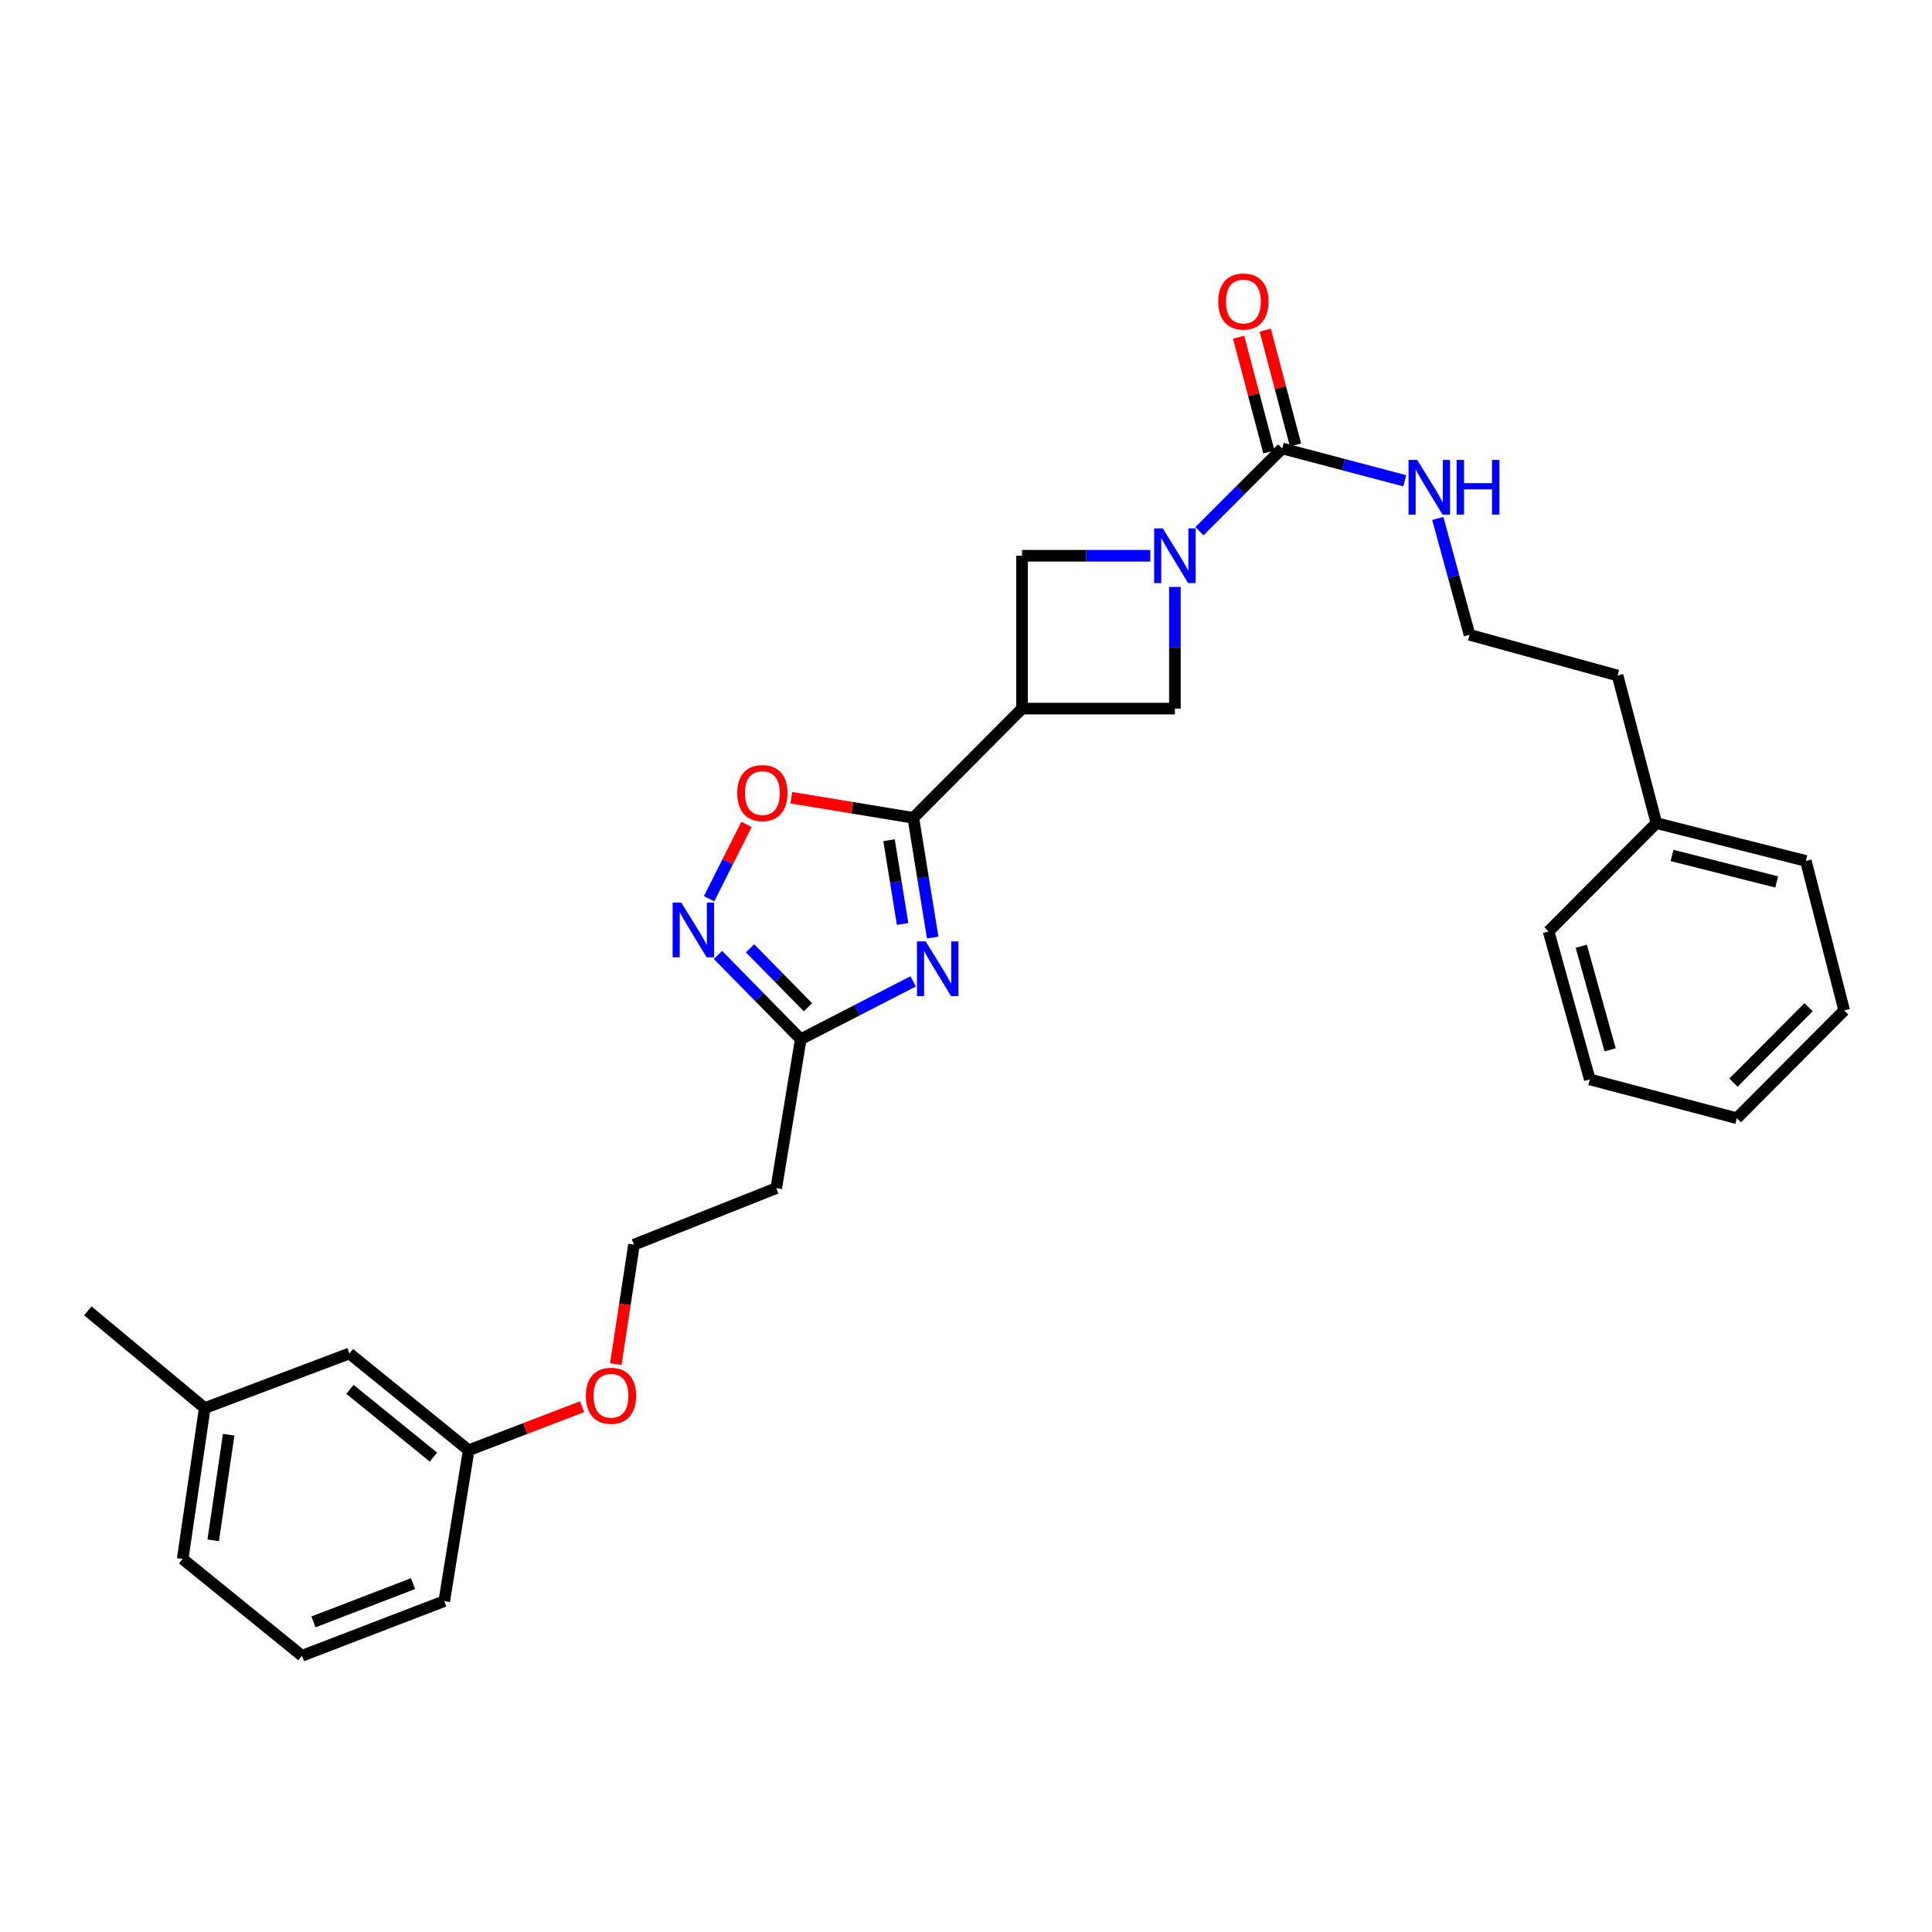 <?xml version='1.0' encoding='iso-8859-1'?>
<svg version='1.1' baseProfile='full'
              xmlns='http://www.w3.org/2000/svg'
                      xmlns:rdkit='http://www.rdkit.org/xml'
                      xmlns:xlink='http://www.w3.org/1999/xlink'
                  xml:space='preserve'
width='1000px' height='1000px' viewBox='0 0 1000 1000'>
<!-- END OF HEADER -->
<rect style='opacity:1.0;fill:#FFFFFF;stroke:none' width='1000' height='1000' x='0' y='0'> </rect>
<path class='bond-0' d='M 482.758,485.273 L 477.743,454.294' style='fill:none;fill-rule:evenodd;stroke:#0000FF;stroke-width:6px;stroke-linecap:butt;stroke-linejoin:miter;stroke-opacity:1' />
<path class='bond-0' d='M 477.743,454.294 L 472.728,423.315' style='fill:none;fill-rule:evenodd;stroke:#000000;stroke-width:6px;stroke-linecap:butt;stroke-linejoin:miter;stroke-opacity:1' />
<path class='bond-0' d='M 467.187,478.257 L 463.676,456.571' style='fill:none;fill-rule:evenodd;stroke:#0000FF;stroke-width:6px;stroke-linecap:butt;stroke-linejoin:miter;stroke-opacity:1' />
<path class='bond-0' d='M 463.676,456.571 L 460.166,434.886' style='fill:none;fill-rule:evenodd;stroke:#000000;stroke-width:6px;stroke-linecap:butt;stroke-linejoin:miter;stroke-opacity:1' />
<path class='bond-5' d='M 472.637,507.962 L 443.55,522.926' style='fill:none;fill-rule:evenodd;stroke:#0000FF;stroke-width:6px;stroke-linecap:butt;stroke-linejoin:miter;stroke-opacity:1' />
<path class='bond-5' d='M 443.55,522.926 L 414.463,537.89' style='fill:none;fill-rule:evenodd;stroke:#000000;stroke-width:6px;stroke-linecap:butt;stroke-linejoin:miter;stroke-opacity:1' />
<path class='bond-2' d='M 472.728,423.315 L 529.006,366.776' style='fill:none;fill-rule:evenodd;stroke:#000000;stroke-width:6px;stroke-linecap:butt;stroke-linejoin:miter;stroke-opacity:1' />
<path class='bond-6' d='M 472.728,423.315 L 441.154,418.101' style='fill:none;fill-rule:evenodd;stroke:#000000;stroke-width:6px;stroke-linecap:butt;stroke-linejoin:miter;stroke-opacity:1' />
<path class='bond-6' d='M 441.154,418.101 L 409.58,412.886' style='fill:none;fill-rule:evenodd;stroke:#FF0000;stroke-width:6px;stroke-linecap:butt;stroke-linejoin:miter;stroke-opacity:1' />
<path class='bond-1' d='M 608.123,303.797 L 608.123,335.287' style='fill:none;fill-rule:evenodd;stroke:#0000FF;stroke-width:6px;stroke-linecap:butt;stroke-linejoin:miter;stroke-opacity:1' />
<path class='bond-1' d='M 608.123,335.287 L 608.123,366.776' style='fill:none;fill-rule:evenodd;stroke:#000000;stroke-width:6px;stroke-linecap:butt;stroke-linejoin:miter;stroke-opacity:1' />
<path class='bond-3' d='M 620.826,274.956 L 642.245,253.537' style='fill:none;fill-rule:evenodd;stroke:#0000FF;stroke-width:6px;stroke-linecap:butt;stroke-linejoin:miter;stroke-opacity:1' />
<path class='bond-3' d='M 642.245,253.537 L 663.664,232.118' style='fill:none;fill-rule:evenodd;stroke:#000000;stroke-width:6px;stroke-linecap:butt;stroke-linejoin:miter;stroke-opacity:1' />
<path class='bond-30' d='M 595.405,287.659 L 562.205,287.659' style='fill:none;fill-rule:evenodd;stroke:#0000FF;stroke-width:6px;stroke-linecap:butt;stroke-linejoin:miter;stroke-opacity:1' />
<path class='bond-30' d='M 562.205,287.659 L 529.006,287.659' style='fill:none;fill-rule:evenodd;stroke:#000000;stroke-width:6px;stroke-linecap:butt;stroke-linejoin:miter;stroke-opacity:1' />
<path class='bond-7' d='M 529.006,366.776 L 529.006,287.659' style='fill:none;fill-rule:evenodd;stroke:#000000;stroke-width:6px;stroke-linecap:butt;stroke-linejoin:miter;stroke-opacity:1' />
<path class='bond-8' d='M 529.006,366.776 L 608.123,366.776' style='fill:none;fill-rule:evenodd;stroke:#000000;stroke-width:6px;stroke-linecap:butt;stroke-linejoin:miter;stroke-opacity:1' />
<path class='bond-10' d='M 670.553,230.3 L 662.718,200.598' style='fill:none;fill-rule:evenodd;stroke:#000000;stroke-width:6px;stroke-linecap:butt;stroke-linejoin:miter;stroke-opacity:1' />
<path class='bond-10' d='M 662.718,200.598 L 654.882,170.897' style='fill:none;fill-rule:evenodd;stroke:#FF0000;stroke-width:6px;stroke-linecap:butt;stroke-linejoin:miter;stroke-opacity:1' />
<path class='bond-10' d='M 656.775,233.935 L 648.94,204.233' style='fill:none;fill-rule:evenodd;stroke:#000000;stroke-width:6px;stroke-linecap:butt;stroke-linejoin:miter;stroke-opacity:1' />
<path class='bond-10' d='M 648.94,204.233 L 641.104,174.531' style='fill:none;fill-rule:evenodd;stroke:#FF0000;stroke-width:6px;stroke-linecap:butt;stroke-linejoin:miter;stroke-opacity:1' />
<path class='bond-11' d='M 663.664,232.118 L 695.38,240.484' style='fill:none;fill-rule:evenodd;stroke:#000000;stroke-width:6px;stroke-linecap:butt;stroke-linejoin:miter;stroke-opacity:1' />
<path class='bond-11' d='M 695.38,240.484 L 727.096,248.85' style='fill:none;fill-rule:evenodd;stroke:#0000FF;stroke-width:6px;stroke-linecap:butt;stroke-linejoin:miter;stroke-opacity:1' />
<path class='bond-4' d='M 371.612,494.276 L 393.038,516.083' style='fill:none;fill-rule:evenodd;stroke:#0000FF;stroke-width:6px;stroke-linecap:butt;stroke-linejoin:miter;stroke-opacity:1' />
<path class='bond-4' d='M 393.038,516.083 L 414.463,537.89' style='fill:none;fill-rule:evenodd;stroke:#000000;stroke-width:6px;stroke-linecap:butt;stroke-linejoin:miter;stroke-opacity:1' />
<path class='bond-4' d='M 388.204,490.831 L 403.202,506.096' style='fill:none;fill-rule:evenodd;stroke:#0000FF;stroke-width:6px;stroke-linecap:butt;stroke-linejoin:miter;stroke-opacity:1' />
<path class='bond-4' d='M 403.202,506.096 L 418.2,521.361' style='fill:none;fill-rule:evenodd;stroke:#000000;stroke-width:6px;stroke-linecap:butt;stroke-linejoin:miter;stroke-opacity:1' />
<path class='bond-29' d='M 367.02,465.182 L 376.708,445.943' style='fill:none;fill-rule:evenodd;stroke:#0000FF;stroke-width:6px;stroke-linecap:butt;stroke-linejoin:miter;stroke-opacity:1' />
<path class='bond-29' d='M 376.708,445.943 L 386.396,426.705' style='fill:none;fill-rule:evenodd;stroke:#FF0000;stroke-width:6px;stroke-linecap:butt;stroke-linejoin:miter;stroke-opacity:1' />
<path class='bond-9' d='M 414.463,537.89 L 401.789,614.988' style='fill:none;fill-rule:evenodd;stroke:#000000;stroke-width:6px;stroke-linecap:butt;stroke-linejoin:miter;stroke-opacity:1' />
<path class='bond-13' d='M 401.789,614.988 L 328.15,644.247' style='fill:none;fill-rule:evenodd;stroke:#000000;stroke-width:6px;stroke-linecap:butt;stroke-linejoin:miter;stroke-opacity:1' />
<path class='bond-16' d='M 744.204,268.341 L 752.414,298.456' style='fill:none;fill-rule:evenodd;stroke:#0000FF;stroke-width:6px;stroke-linecap:butt;stroke-linejoin:miter;stroke-opacity:1' />
<path class='bond-16' d='M 752.414,298.456 L 760.625,328.572' style='fill:none;fill-rule:evenodd;stroke:#000000;stroke-width:6px;stroke-linecap:butt;stroke-linejoin:miter;stroke-opacity:1' />
<path class='bond-12' d='M 180.849,700.557 L 242.582,750.644' style='fill:none;fill-rule:evenodd;stroke:#000000;stroke-width:6px;stroke-linecap:butt;stroke-linejoin:miter;stroke-opacity:1' />
<path class='bond-12' d='M 181.131,719.135 L 224.344,754.196' style='fill:none;fill-rule:evenodd;stroke:#000000;stroke-width:6px;stroke-linecap:butt;stroke-linejoin:miter;stroke-opacity:1' />
<path class='bond-15' d='M 180.849,700.557 L 105.968,728.826' style='fill:none;fill-rule:evenodd;stroke:#000000;stroke-width:6px;stroke-linecap:butt;stroke-linejoin:miter;stroke-opacity:1' />
<path class='bond-17' d='M 328.15,644.247 L 323.442,675.163' style='fill:none;fill-rule:evenodd;stroke:#000000;stroke-width:6px;stroke-linecap:butt;stroke-linejoin:miter;stroke-opacity:1' />
<path class='bond-17' d='M 323.442,675.163 L 318.734,706.079' style='fill:none;fill-rule:evenodd;stroke:#FF0000;stroke-width:6px;stroke-linecap:butt;stroke-linejoin:miter;stroke-opacity:1' />
<path class='bond-14' d='M 242.582,750.644 L 271.93,739.382' style='fill:none;fill-rule:evenodd;stroke:#000000;stroke-width:6px;stroke-linecap:butt;stroke-linejoin:miter;stroke-opacity:1' />
<path class='bond-14' d='M 271.93,739.382 L 301.279,728.12' style='fill:none;fill-rule:evenodd;stroke:#FF0000;stroke-width:6px;stroke-linecap:butt;stroke-linejoin:miter;stroke-opacity:1' />
<path class='bond-21' d='M 242.582,750.644 L 229.947,828.739' style='fill:none;fill-rule:evenodd;stroke:#000000;stroke-width:6px;stroke-linecap:butt;stroke-linejoin:miter;stroke-opacity:1' />
<path class='bond-23' d='M 105.968,728.826 L 45.455,678.486' style='fill:none;fill-rule:evenodd;stroke:#000000;stroke-width:6px;stroke-linecap:butt;stroke-linejoin:miter;stroke-opacity:1' />
<path class='bond-31' d='M 105.968,728.826 L 94.544,806.922' style='fill:none;fill-rule:evenodd;stroke:#000000;stroke-width:6px;stroke-linecap:butt;stroke-linejoin:miter;stroke-opacity:1' />
<path class='bond-31' d='M 118.354,742.603 L 110.357,797.27' style='fill:none;fill-rule:evenodd;stroke:#000000;stroke-width:6px;stroke-linecap:butt;stroke-linejoin:miter;stroke-opacity:1' />
<path class='bond-20' d='M 760.625,328.572 L 837.248,349.645' style='fill:none;fill-rule:evenodd;stroke:#000000;stroke-width:6px;stroke-linecap:butt;stroke-linejoin:miter;stroke-opacity:1' />
<path class='bond-18' d='M 857.332,426.039 L 837.248,349.645' style='fill:none;fill-rule:evenodd;stroke:#000000;stroke-width:6px;stroke-linecap:butt;stroke-linejoin:miter;stroke-opacity:1' />
<path class='bond-24' d='M 857.332,426.039 L 934.715,445.616' style='fill:none;fill-rule:evenodd;stroke:#000000;stroke-width:6px;stroke-linecap:butt;stroke-linejoin:miter;stroke-opacity:1' />
<path class='bond-24' d='M 865.444,442.79 L 919.612,456.494' style='fill:none;fill-rule:evenodd;stroke:#000000;stroke-width:6px;stroke-linecap:butt;stroke-linejoin:miter;stroke-opacity:1' />
<path class='bond-25' d='M 857.332,426.039 L 801.537,482.095' style='fill:none;fill-rule:evenodd;stroke:#000000;stroke-width:6px;stroke-linecap:butt;stroke-linejoin:miter;stroke-opacity:1' />
<path class='bond-19' d='M 156.308,857.033 L 229.947,828.739' style='fill:none;fill-rule:evenodd;stroke:#000000;stroke-width:6px;stroke-linecap:butt;stroke-linejoin:miter;stroke-opacity:1' />
<path class='bond-19' d='M 162.243,839.487 L 213.79,819.682' style='fill:none;fill-rule:evenodd;stroke:#000000;stroke-width:6px;stroke-linecap:butt;stroke-linejoin:miter;stroke-opacity:1' />
<path class='bond-22' d='M 156.308,857.033 L 94.544,806.922' style='fill:none;fill-rule:evenodd;stroke:#000000;stroke-width:6px;stroke-linecap:butt;stroke-linejoin:miter;stroke-opacity:1' />
<path class='bond-27' d='M 934.715,445.616 L 954.545,522.999' style='fill:none;fill-rule:evenodd;stroke:#000000;stroke-width:6px;stroke-linecap:butt;stroke-linejoin:miter;stroke-opacity:1' />
<path class='bond-26' d='M 801.537,482.095 L 822.872,558.71' style='fill:none;fill-rule:evenodd;stroke:#000000;stroke-width:6px;stroke-linecap:butt;stroke-linejoin:miter;stroke-opacity:1' />
<path class='bond-26' d='M 818.464,489.765 L 833.399,543.395' style='fill:none;fill-rule:evenodd;stroke:#000000;stroke-width:6px;stroke-linecap:butt;stroke-linejoin:miter;stroke-opacity:1' />
<path class='bond-28' d='M 822.872,558.71 L 899.004,578.794' style='fill:none;fill-rule:evenodd;stroke:#000000;stroke-width:6px;stroke-linecap:butt;stroke-linejoin:miter;stroke-opacity:1' />
<path class='bond-32' d='M 954.545,522.999 L 899.004,578.794' style='fill:none;fill-rule:evenodd;stroke:#000000;stroke-width:6px;stroke-linecap:butt;stroke-linejoin:miter;stroke-opacity:1' />
<path class='bond-32' d='M 936.115,521.315 L 897.236,560.372' style='fill:none;fill-rule:evenodd;stroke:#000000;stroke-width:6px;stroke-linecap:butt;stroke-linejoin:miter;stroke-opacity:1' />
<path  class='atom-0' d='M 479.11 487.251
L 488.39 502.251
Q 489.31 503.731, 490.79 506.411
Q 492.27 509.091, 492.35 509.251
L 492.35 487.251
L 496.11 487.251
L 496.11 515.571
L 492.23 515.571
L 482.27 499.171
Q 481.11 497.251, 479.87 495.051
Q 478.67 492.851, 478.31 492.171
L 478.31 515.571
L 474.63 515.571
L 474.63 487.251
L 479.11 487.251
' fill='#0000FF'/>
<path  class='atom-2' d='M 601.863 273.499
L 611.143 288.499
Q 612.063 289.979, 613.543 292.659
Q 615.023 295.339, 615.103 295.499
L 615.103 273.499
L 618.863 273.499
L 618.863 301.819
L 614.983 301.819
L 605.023 285.419
Q 603.863 283.499, 602.623 281.299
Q 601.423 279.099, 601.063 278.419
L 601.063 301.819
L 597.383 301.819
L 597.383 273.499
L 601.863 273.499
' fill='#0000FF'/>
<path  class='atom-5' d='M 352.63 467.167
L 361.91 482.167
Q 362.83 483.647, 364.31 486.327
Q 365.79 489.007, 365.87 489.167
L 365.87 467.167
L 369.63 467.167
L 369.63 495.487
L 365.75 495.487
L 355.79 479.087
Q 354.63 477.167, 353.39 474.967
Q 352.19 472.767, 351.83 472.087
L 351.83 495.487
L 348.15 495.487
L 348.15 467.167
L 352.63 467.167
' fill='#0000FF'/>
<path  class='atom-7' d='M 381.601 410.492
Q 381.601 403.692, 384.961 399.892
Q 388.321 396.092, 394.601 396.092
Q 400.881 396.092, 404.241 399.892
Q 407.601 403.692, 407.601 410.492
Q 407.601 417.372, 404.201 421.292
Q 400.801 425.172, 394.601 425.172
Q 388.361 425.172, 384.961 421.292
Q 381.601 417.412, 381.601 410.492
M 394.601 421.972
Q 398.921 421.972, 401.241 419.092
Q 403.601 416.172, 403.601 410.492
Q 403.601 404.932, 401.241 402.132
Q 398.921 399.292, 394.601 399.292
Q 390.281 399.292, 387.921 402.092
Q 385.601 404.892, 385.601 410.492
Q 385.601 416.212, 387.921 419.092
Q 390.281 421.972, 394.601 421.972
' fill='#FF0000'/>
<path  class='atom-11' d='M 630.58 156.065
Q 630.58 149.265, 633.94 145.465
Q 637.3 141.665, 643.58 141.665
Q 649.86 141.665, 653.22 145.465
Q 656.58 149.265, 656.58 156.065
Q 656.58 162.945, 653.18 166.865
Q 649.78 170.745, 643.58 170.745
Q 637.34 170.745, 633.94 166.865
Q 630.58 162.985, 630.58 156.065
M 643.58 167.545
Q 647.9 167.545, 650.22 164.665
Q 652.58 161.745, 652.58 156.065
Q 652.58 150.505, 650.22 147.705
Q 647.9 144.865, 643.58 144.865
Q 639.26 144.865, 636.9 147.665
Q 634.58 150.465, 634.58 156.065
Q 634.58 161.785, 636.9 164.665
Q 639.26 167.545, 643.58 167.545
' fill='#FF0000'/>
<path  class='atom-12' d='M 733.544 238.042
L 742.824 253.042
Q 743.744 254.522, 745.224 257.202
Q 746.704 259.882, 746.784 260.042
L 746.784 238.042
L 750.544 238.042
L 750.544 266.362
L 746.664 266.362
L 736.704 249.962
Q 735.544 248.042, 734.304 245.842
Q 733.104 243.642, 732.744 242.962
L 732.744 266.362
L 729.064 266.362
L 729.064 238.042
L 733.544 238.042
' fill='#0000FF'/>
<path  class='atom-12' d='M 753.944 238.042
L 757.784 238.042
L 757.784 250.082
L 772.264 250.082
L 772.264 238.042
L 776.104 238.042
L 776.104 266.362
L 772.264 266.362
L 772.264 253.282
L 757.784 253.282
L 757.784 266.362
L 753.944 266.362
L 753.944 238.042
' fill='#0000FF'/>
<path  class='atom-18' d='M 303.252 722.454
Q 303.252 715.654, 306.612 711.854
Q 309.972 708.054, 316.252 708.054
Q 322.532 708.054, 325.892 711.854
Q 329.252 715.654, 329.252 722.454
Q 329.252 729.334, 325.852 733.254
Q 322.452 737.134, 316.252 737.134
Q 310.012 737.134, 306.612 733.254
Q 303.252 729.374, 303.252 722.454
M 316.252 733.934
Q 320.572 733.934, 322.892 731.054
Q 325.252 728.134, 325.252 722.454
Q 325.252 716.894, 322.892 714.094
Q 320.572 711.254, 316.252 711.254
Q 311.932 711.254, 309.572 714.054
Q 307.252 716.854, 307.252 722.454
Q 307.252 728.174, 309.572 731.054
Q 311.932 733.934, 316.252 733.934
' fill='#FF0000'/>
</svg>
